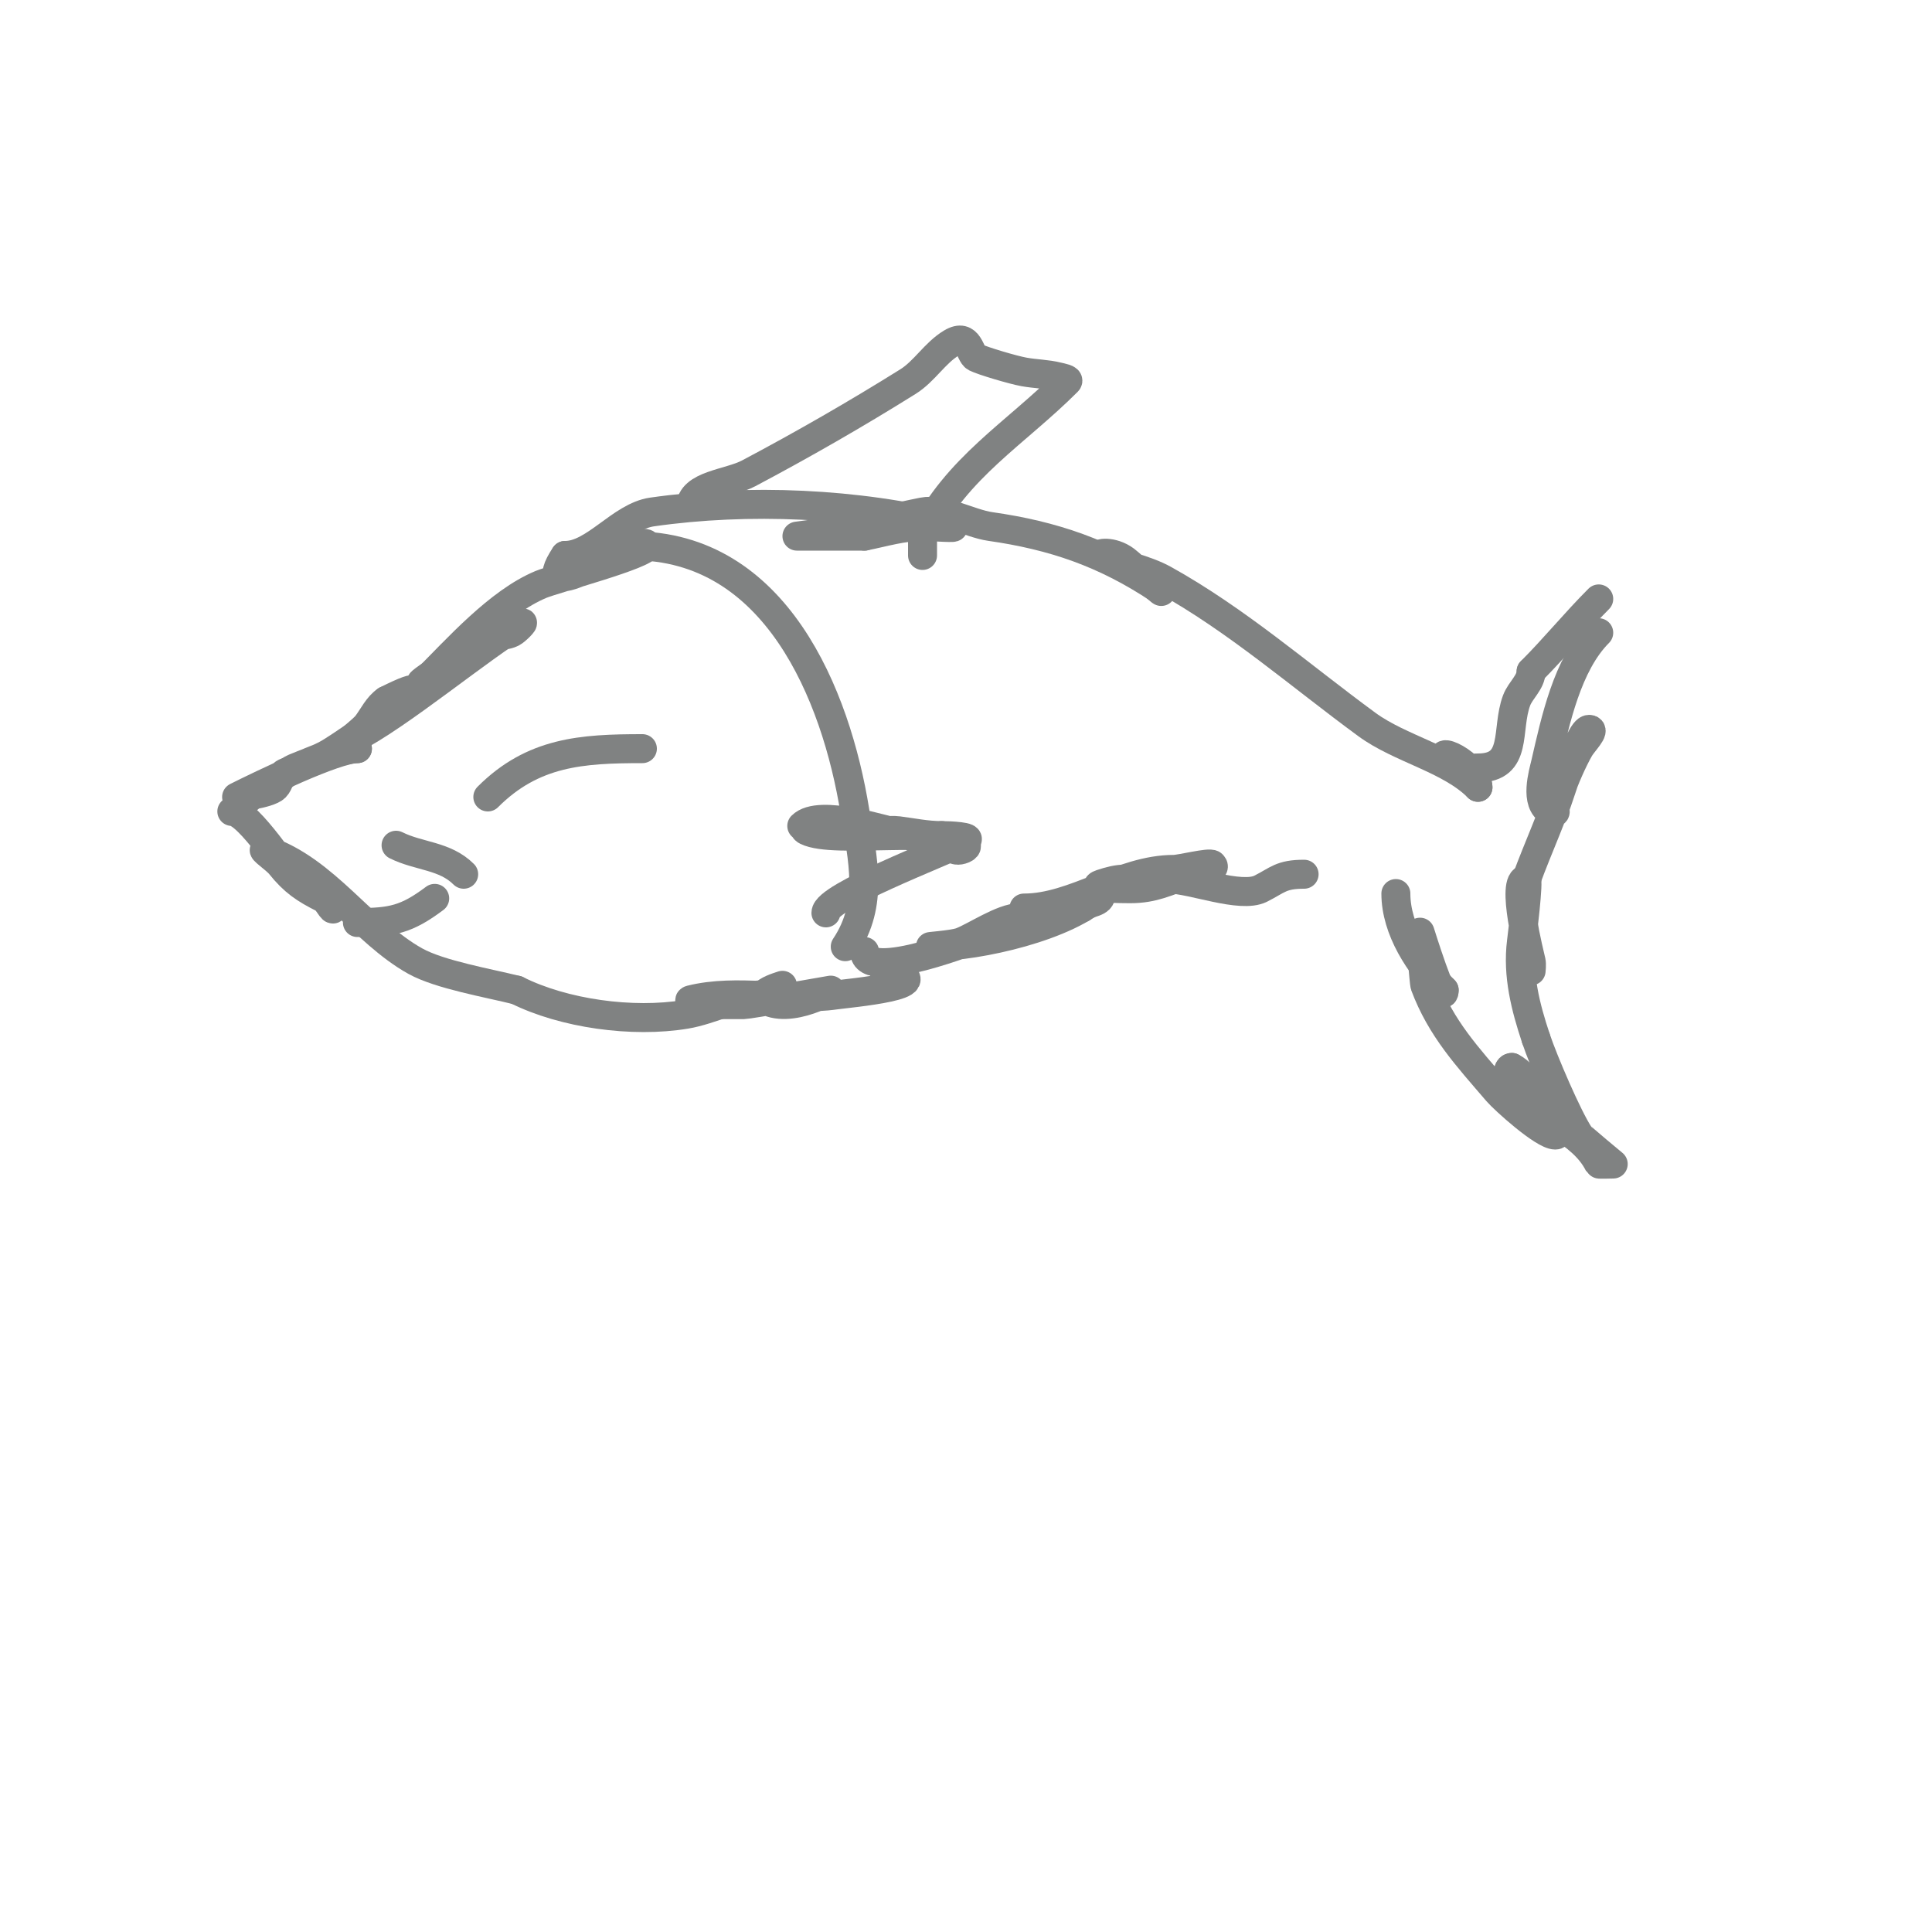 <svg viewBox='0 0 400 400' version='1.1' xmlns='http://www.w3.org/2000/svg' xmlns:xlink='http://www.w3.org/1999/xlink'><g fill='none' stroke='#808282' stroke-width='6' stroke-linecap='round' stroke-linejoin='round'><path d='M49,168c1.444,-2.166 3.671,-3.836 6,-5c1.491,-0.745 5.491,-3.745 4,-3c-1.075,0.537 -1.15,2.15 -2,3c-1.417,1.417 -8.363,2.181 -8,2c5.055,-2.527 20.476,-10 25,-10'/><path d='M74,155c-4.254,0 -15.571,4.571 -19,8c-0.527,0.527 1.418,-0.534 2,-1c1.301,-1.041 2.468,-2.343 4,-3c2.333,-1 4.796,-1.741 7,-3c3.603,-2.059 28.549,-19.274 12,-11'/><path d='M80,145c-1.776,1.184 -2.719,3.292 -4,5c-0.849,1.131 -4.265,3.632 -3,3c9.525,-4.763 26.885,-19.302 35,-24c0.816,-0.472 -1.157,1.578 -2,2c-1.229,0.615 -2.713,0.517 -4,1c-2.88,1.08 -18.517,11.258 -14,9'/><path d='M88,141c6.691,-6.691 15.217,-16.34 24,-20c2.869,-1.196 22,-6.23 22,-8c0,-1 -2.038,-0.275 -3,0c-2.677,0.765 -21.168,12.751 -14,2'/><path d='M117,115c6.099,0 11.565,-8.081 18,-9c19.91,-2.844 42.552,-1.862 62,3c1.94,0.485 -4,0 -6,0c-4.132,0 -7.944,1.189 -12,2'/><path d='M179,111c-0.816,0 -14,0 -14,0c0,0 4.675,-0.613 7,-1c6.595,-1.099 12.389,-2.678 19,-4c4.282,-0.856 9.782,2.397 14,3c13.058,1.865 23.743,5.496 35,13'/><path d='M240,122c2.359,2.359 -5.724,-5.043 -7,-6c-2.764,-2.073 -5.951,-1.476 -5,-1c3.979,1.99 9.029,2.794 13,5c15.089,8.383 28.096,19.804 42,30c6.916,5.072 17.106,7.106 23,13'/><path d='M306,163c0,-4.933 -10.292,-9.292 -6,-5c1.553,1.553 4.075,1 6,1c8.427,0 5.714,-7.904 8,-14c0.785,-2.094 3,-3.764 3,-6'/><path d='M317,139c4.829,-4.829 9.12,-10.12 14,-15'/><path d='M331,131c-6.525,6.525 -8.982,18.256 -11,27c-0.474,2.056 -2.397,8.301 1,10c1.6,0.8 0.733,-0.467 1,-1c0.685,-1.371 4.927,-16 7,-16c1.491,0 -1.26,2.706 -2,4c-1.394,2.439 -3.143,6.428 -4,9c-2.396,7.189 -5.578,13.733 -8,21'/><path d='M315,185c0,5.378 0.713,8.852 2,14c0.162,0.647 0,2 0,2c0,0 0.131,-1.346 0,-2c-0.178,-0.892 -4.365,-17 -1,-17c0.603,0 -0.874,11.991 -1,13c-0.86,6.883 0.845,13.536 3,20'/><path d='M318,215c1.55,4.649 6.593,16.389 9,20c0.321,0.482 7,6 7,6c0,0 -2.96,0.08 -3,0c-3.469,-6.938 -12.436,-9.436 -18,-15c-0.698,-0.698 -1.464,-5 0,-5'/><path d='M313,221c3.438,1.719 5.132,6.732 7,10c0.74,1.294 3.491,4 2,4c-2.454,0 -10.57,-7.331 -12,-9c-6.202,-7.236 -11.646,-13.055 -15,-22c-0.144,-0.384 -1,-11 -1,-11c0,0 5,16.068 5,12'/><path d='M299,205c-5.083,-5.083 -10,-12.521 -10,-20'/><path d='M48,168c3.572,0 11.667,13.206 14,15c0.667,0.513 7,1.94 7,5c0,0.943 -1.157,-1.578 -2,-2c-3.909,-1.955 -6.168,-3.46 -9,-7c-0.883,-1.104 -4.342,-3.447 -3,-3c12.375,4.125 20.129,16.96 31,23c5.033,2.796 15.11,4.527 21,6'/><path d='M107,205c9.698,4.849 23.932,6.845 35,5c5.333,-0.889 10.793,-4 16,-4'/><path d='M158,206c1.054,-1.054 2.586,-1.529 4,-2'/><path d='M157,206c4.962,4.962 15,-1 15,-1c0,0 -17.021,3 -18,3c-2.667,0 -5.333,0 -8,0c-1.054,0 -4.023,-0.744 -3,-1c9.665,-2.416 20.253,0.392 30,-1c2.717,-0.388 22.599,-2.1 11,-5'/><path d='M184,201l-1,0'/><path d='M166,171c3.623,-3.623 17.427,0.984 22,2c3.397,0.755 6.643,2.084 10,3c0.719,0.196 2.527,-0.473 2,-1c-4.166,-4.166 -27.272,-0.136 -33,-3c-2.171,-1.085 4.582,-2.202 7,-2c2.101,0.175 3.921,1.653 6,2c1.973,0.329 4.015,-0.248 6,0c2.917,0.365 5.789,1 9,1'/><path d='M195,173c1.7,0 6.52,0.24 5,1c-5.133,2.566 -29,11.615 -29,15'/><path d='M179,197c0,6.601 23.987,-2.995 24,-3c2.357,-0.943 4.729,-1.865 7,-3c0.422,-0.211 1.471,-1 1,-1c-3.422,0 -9.206,3.952 -12,5c-1.898,0.712 -8.028,1 -6,1c9.647,0 28.267,-4.267 35,-11'/><path d='M228,185c0,2.127 -2.573,1.573 -4,3'/><path d='M212,188c10.462,0 20.177,-8 31,-8c1.411,0 7.455,-1.545 8,-1c1.269,1.269 -3.297,1.432 -5,2c-4.368,1.456 -7.08,3 -12,3c-1.603,0 -8.866,-0.045 -6,-1c1.612,-0.537 3.3,-1 5,-1c3,0 6,0 9,0'/><path d='M242,182c4.722,0 14.853,4.073 19,2c3.543,-1.772 4.184,-3 9,-3'/><path d='M143,105c0,-4.631 7.907,-4.833 12,-7c11.161,-5.909 22.298,-12.311 33,-19c3.404,-2.127 5.558,-5.935 9,-8c3.683,-2.21 3.763,2.381 5,3c1.491,0.745 7.744,2.59 10,3c2.319,0.422 4.713,0.428 7,1c0.723,0.181 2.527,0.473 2,1c-10.82,10.82 -22.847,17.694 -30,32'/><path d='M191,111l0,4'/><path d='M131,113c29.509,0 42.073,30.651 46,55c1.623,10.063 3.943,19.086 -2,28'/><path d='M74,191c7.146,0 10.189,-0.642 16,-5'/><path d='M82,175c4.723,2.361 10.101,2.101 14,6'/><path d='M101,165c9.342,-9.342 19.428,-10 32,-10'/></g>
</svg>